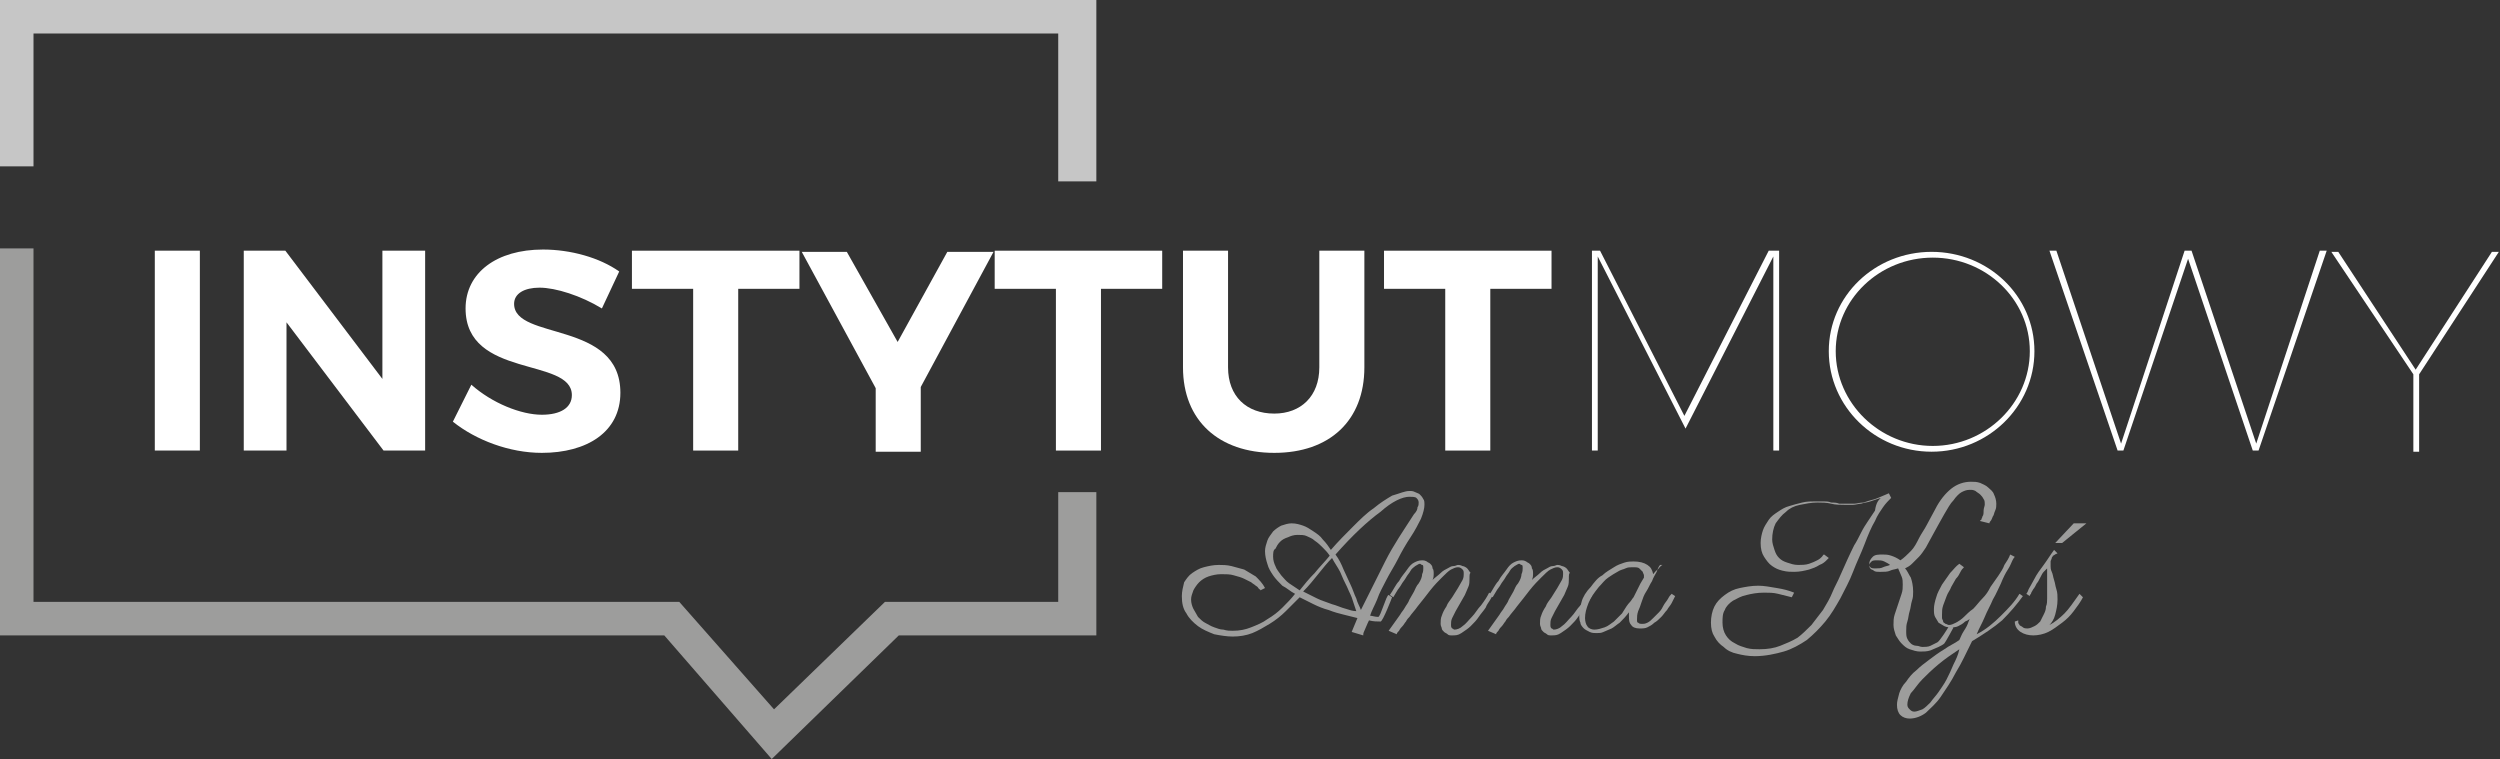 <?xml version="1.0" encoding="utf-8"?>
<!-- Generator: Adobe Illustrator 26.4.1, SVG Export Plug-In . SVG Version: 6.00 Build 0)  -->
<svg version="1.1" id="Warstwa_1" xmlns="http://www.w3.org/2000/svg" xmlns:xlink="http://www.w3.org/1999/xlink" x="0px" y="0px"
	 viewBox="0 0 216.4 65.7" style="enable-background:new 0 0 216.4 65.7;" xml:space="preserve">
<rect x="0" y="0" width="216.4" height="65.7" fill="#333333" stroke="none"/>
<style type="text/css">
	.st0{fill:#FFFFFF;}
	.st1{fill:#C6C6C6;}
	.st2{fill:#9D9D9C;}
</style>
<g>
	<path class="st0" d="M17.3,21.7V39h-3.9V21.7H17.3z"/>
	<path class="st0" d="M24.7,21.7l8.4,11.1V21.7h3.7V39h-3.6l-8.4-11.1V39h-3.7V21.7H24.7z"/>
	<path class="st0" d="M46.7,24.9c-1.3,0-2.2,0.5-2.2,1.4c0,3.2,9.2,1.4,9.2,7.7c0,3.4-2.9,5.2-6.8,5.2c-2.8,0-5.7-1.1-7.7-2.7
		l1.6-3.2c1.8,1.6,4.3,2.6,6.1,2.6c1.6,0,2.6-0.6,2.6-1.7c0-3.3-9.2-1.4-9.2-7.5c0-3.1,2.7-5.1,6.7-5.1c2.4,0,4.9,0.7,6.6,1.9
		l-1.5,3.2C50.3,25.6,48.1,24.9,46.7,24.9z"/>
	<path class="st0" d="M69.2,21.7V25h-5.3v14H60V25h-5.3v-3.3H69.2z"/>
	<path class="st0" d="M79.7,33.5v5.6h-3.9v-5.5l-6.4-11.8h3.9l4.4,7.8l4.3-7.8h4L79.7,33.5z"/>
	<path class="st0" d="M100.6,21.7V25h-5.3v14h-3.9V25h-5.3v-3.3H100.6z"/>
	<path class="st0" d="M110.3,35.8c2.3,0,3.9-1.5,3.9-4V21.7h3.9v10.1c0,4.6-3,7.4-7.8,7.4s-7.9-2.8-7.9-7.4V21.7h3.9v10.1
		C106.3,34.3,107.9,35.8,110.3,35.8z"/>
	<path class="st0" d="M134.3,21.7V25H129v14h-3.9V25h-5.3v-3.3H134.3z"/>
	<path class="st0" d="M138.5,21.7l7.3,14.3l7.3-14.3h0.9V39h-0.5V22.2l-7.6,14.9l0,0l-7.6-14.9V39h-0.5V21.7H138.5z"/>
	<path class="st0" d="M176.1,30.4c0,4.8-4,8.7-8.9,8.7s-8.9-3.9-8.9-8.7s4-8.6,8.9-8.6S176.1,25.6,176.1,30.4z M158.9,30.4
		c0,4.5,3.8,8.2,8.4,8.2s8.4-3.7,8.4-8.2s-3.8-8.1-8.4-8.1S158.9,25.9,158.9,30.4z"/>
	<path class="st0" d="M178,21.7l5.6,16.7l5.5-16.7h0.6l5.6,16.7l5.5-16.7h0.6L195.5,39H195l-5.6-16.6L183.8,39h-0.5l-5.9-17.3H178z"
		/>
	<path class="st0" d="M209.4,32.4v6.7h-0.5v-6.7l-7.1-10.6h0.6l6.7,10.2l6.6-10.2h0.6L209.4,32.4z"/>
</g>
<polygon class="st1" points="2.9,14.4 2.9,2.9 91.6,2.9 91.6,15.7 94.9,15.7 94.9,0 0,0 0,14.4 "/>
<polygon class="st2" points="91.6,42.6 91.6,52.1 76.6,52.1 67,61.4 58.8,52.1 2.9,52.1 2.9,21.5 0,21.5 0,55 57.5,55 66.8,65.7 
	77.8,55 94.9,55 94.9,42.6 "/>
<g>
	<path class="st2" d="M122,42.5c0.2,0,0.3,0,0.5,0.1s0.3,0.1,0.4,0.2c0.1,0.1,0.2,0.2,0.3,0.4c0.1,0.1,0.1,0.3,0.1,0.5
		c0,0.3-0.1,0.7-0.3,1.2c-0.2,0.4-0.5,1-0.9,1.6s-0.8,1.3-1.1,1.9c-0.3,0.6-0.7,1.2-1,1.8s-0.6,1.1-0.8,1.7c-0.2,0.5-0.5,1-0.6,1.4
		c0.2,0,0.4,0.1,0.7,0.1c0.2,0,0.7-1.9,0.9-1.9l0.3,0.2c0,0-0.8,2.1-1,2.1c-0.3,0-0.6,0-1-0.1c-0.2,0.4-0.3,0.7-0.4,0.9
		S118,54.9,118,55l-1-0.3l0.5-1.2c-0.4-0.1-0.8-0.2-1.2-0.3c-0.4-0.1-0.8-0.2-1.3-0.4c-0.4-0.1-0.9-0.3-1.3-0.5s-0.8-0.4-1.2-0.6
		c-0.4,0.4-0.8,0.8-1.2,1.2c-0.4,0.4-0.9,0.8-1.4,1.1s-1,0.6-1.5,0.8s-1.1,0.3-1.7,0.3c-0.5,0-1.1-0.1-1.6-0.2
		c-0.5-0.2-1-0.4-1.4-0.7s-0.8-0.7-1-1.1c-0.3-0.4-0.4-0.9-0.4-1.5c0-0.4,0.1-0.8,0.2-1.2c0.2-0.3,0.4-0.6,0.7-0.8
		c0.3-0.2,0.6-0.4,1-0.5s0.8-0.2,1.3-0.2c0.3,0,0.7,0,1.1,0.1s0.7,0.2,1.1,0.3c0.3,0.2,0.7,0.4,1,0.6c0.3,0.3,0.6,0.6,0.8,1
		l-0.4,0.2c0,0,0-0.1-0.1-0.1c-0.1-0.1-0.1-0.2-0.3-0.3c-0.1-0.1-0.3-0.2-0.4-0.3c-0.2-0.1-0.4-0.2-0.6-0.3s-0.5-0.2-0.9-0.3
		c-0.3-0.1-0.7-0.1-1.1-0.1s-0.8,0.1-1.1,0.2c-0.3,0.1-0.6,0.3-0.8,0.5c-0.2,0.2-0.4,0.5-0.5,0.7c-0.1,0.3-0.2,0.5-0.2,0.8
		s0.1,0.6,0.2,0.8s0.3,0.5,0.4,0.7c0.2,0.2,0.4,0.4,0.6,0.5s0.5,0.3,0.8,0.4c0.3,0.1,0.5,0.2,0.8,0.2c0.3,0.1,0.6,0.1,0.8,0.1
		c0.6,0,1.1-0.1,1.6-0.3s1-0.4,1.4-0.7c0.5-0.3,0.9-0.6,1.3-1s0.8-0.8,1.1-1.2c-0.4-0.2-0.7-0.5-1.1-0.7c-0.3-0.3-0.6-0.6-0.8-0.9
		c-0.2-0.3-0.4-0.6-0.5-1c-0.1-0.3-0.2-0.7-0.2-1.1c0-0.3,0.1-0.6,0.2-0.9c0.1-0.3,0.3-0.5,0.5-0.8c0.2-0.2,0.5-0.4,0.7-0.5
		c0.3-0.1,0.6-0.2,0.9-0.2c0.4,0,0.7,0.1,1,0.2c0.3,0.1,0.6,0.3,0.9,0.5s0.6,0.4,0.8,0.7c0.3,0.3,0.5,0.6,0.7,0.9
		c0.6-0.7,1.3-1.4,1.9-2s1.2-1.2,1.8-1.6c0.6-0.5,1.1-0.8,1.6-1.1C121.2,42.7,121.6,42.5,122,42.5z M110.2,48.2
		c0,0.3,0.1,0.6,0.2,0.8c0.1,0.3,0.3,0.5,0.5,0.8c0.2,0.2,0.4,0.5,0.7,0.7c0.3,0.2,0.6,0.4,0.9,0.6c0.4-0.5,0.8-1,1.3-1.5
		c0.4-0.5,0.9-1,1.3-1.5c-0.2-0.3-0.4-0.5-0.6-0.7s-0.4-0.4-0.7-0.6c-0.2-0.2-0.5-0.3-0.7-0.4c-0.2-0.1-0.5-0.1-0.8-0.1
		s-0.6,0.1-0.8,0.2c-0.3,0.1-0.5,0.2-0.7,0.4s-0.3,0.4-0.4,0.6C110.2,47.6,110.2,47.9,110.2,48.2z M117.4,52.9
		c-0.1-0.3-0.2-0.6-0.3-0.9c-0.1-0.4-0.3-0.7-0.5-1.2c-0.2-0.4-0.4-0.8-0.6-1.3c-0.2-0.4-0.5-0.8-0.7-1.2c-0.4,0.4-0.8,0.9-1.2,1.4
		c-0.4,0.5-0.8,1-1.3,1.5c0.4,0.2,0.8,0.4,1.2,0.6c0.4,0.2,0.8,0.3,1.3,0.5c0.4,0.1,0.8,0.3,1.2,0.4
		C116.8,52.8,117.1,52.9,117.4,52.9z M115.6,48c0.3,0.4,0.5,0.8,0.7,1.3c0.2,0.4,0.4,0.9,0.6,1.3c0.2,0.4,0.3,0.8,0.5,1.2
		c0.1,0.4,0.3,0.7,0.4,1c0.7-1.4,1.4-2.8,2.1-4.2s1.6-2.7,2.5-4.1c0.2-0.2,0.3-0.4,0.3-0.6c0.1-0.1,0.1-0.3,0.1-0.4
		c0-0.2-0.1-0.3-0.2-0.4S122.2,43,122,43c-0.6,0-1.5,0.4-2.5,1.3C118.4,45.1,117.1,46.3,115.6,48z"/>
	<path class="st2" d="M127.2,50.1c0,0.2,0,0.5-0.1,0.7s-0.2,0.5-0.3,0.7c-0.1,0.2-0.3,0.5-0.4,0.7s-0.3,0.5-0.4,0.7
		s-0.2,0.4-0.3,0.6c-0.1,0.2-0.1,0.4-0.1,0.6c0,0.1,0,0.2,0.1,0.3c0.1,0,0.1,0.1,0.2,0.1c0.2,0,0.5-0.1,0.7-0.3
		c0.3-0.2,0.5-0.5,0.8-0.8s0.5-0.7,0.8-1c0.3-0.4,0.5-0.7,0.7-1.1l0.3,0.2c0,0.1-0.1,0.2-0.2,0.4c-0.1,0.2-0.3,0.4-0.4,0.7
		c-0.2,0.3-0.4,0.5-0.6,0.8c-0.2,0.3-0.4,0.5-0.7,0.8c-0.2,0.2-0.5,0.4-0.8,0.6c-0.3,0.2-0.5,0.2-0.8,0.2c-0.2,0-0.3,0-0.4-0.1
		s-0.2-0.1-0.3-0.2c-0.1-0.1-0.2-0.2-0.2-0.3s-0.1-0.2-0.1-0.4s0-0.5,0.1-0.7c0.1-0.3,0.2-0.5,0.4-0.8c0.1-0.3,0.3-0.5,0.5-0.8
		s0.3-0.5,0.5-0.8c0.1-0.2,0.3-0.5,0.4-0.7s0.1-0.4,0.1-0.5c0-0.2,0-0.3-0.1-0.4c-0.1-0.1-0.2-0.2-0.4-0.2c-0.2,0-0.4,0.1-0.6,0.2
		c-0.2,0.1-0.5,0.4-0.8,0.7s-0.6,0.6-1,1.1c-0.3,0.4-0.7,0.9-1.1,1.4c-0.2,0.3-0.5,0.6-0.7,0.9c-0.1,0.1-0.2,0.2-0.3,0.4
		c-0.1,0.1-0.2,0.3-0.3,0.4c-0.1,0.1-0.2,0.2-0.3,0.4c-0.1,0.1-0.2,0.2-0.2,0.3l-0.7-0.3l1-1.4c0.1-0.2,0.3-0.4,0.4-0.6
		c0.1-0.2,0.3-0.4,0.4-0.7c0.1-0.2,0.3-0.5,0.4-0.7s0.2-0.5,0.4-0.7c0.2-0.3,0.3-0.6,0.3-0.8c0.1-0.2,0.1-0.4,0.1-0.5
		c0-0.2,0-0.3-0.1-0.3s-0.1-0.1-0.2-0.1s-0.2,0.1-0.4,0.2c-0.1,0.1-0.3,0.2-0.4,0.4s-0.3,0.4-0.4,0.6c-0.1,0.2-0.3,0.4-0.4,0.6
		c-0.1,0.2-0.3,0.4-0.4,0.6c-0.1,0.2-0.2,0.3-0.3,0.5l-0.3-0.2c0.3-0.4,0.5-0.9,0.8-1.2c0.2-0.4,0.5-0.7,0.7-1s0.4-0.5,0.6-0.6
		s0.4-0.2,0.7-0.2c0.1,0,0.2,0,0.4,0.1c0.1,0.1,0.2,0.1,0.3,0.2c0.1,0.1,0.2,0.2,0.2,0.4c0.1,0.1,0.1,0.3,0.1,0.5
		c0,0.1,0,0.3-0.1,0.5c0.2-0.2,0.5-0.4,0.7-0.6c0.2-0.2,0.4-0.3,0.6-0.4c0.2-0.1,0.3-0.2,0.5-0.2s0.3-0.1,0.4-0.1s0.2,0,0.4,0.1
		c0.1,0,0.3,0.1,0.4,0.2c0.1,0.1,0.2,0.3,0.3,0.4C127.2,49.6,127.2,49.8,127.2,50.1z"/>
	<path class="st2" d="M135.8,50.1c0,0.2,0,0.5-0.1,0.7s-0.2,0.5-0.3,0.7s-0.3,0.5-0.4,0.7c-0.1,0.2-0.3,0.5-0.4,0.7
		c-0.1,0.2-0.2,0.4-0.3,0.6c-0.1,0.2-0.1,0.4-0.1,0.6c0,0.1,0,0.2,0.1,0.3c0.1,0,0.1,0.1,0.2,0.1c0.2,0,0.5-0.1,0.7-0.3
		c0.3-0.2,0.5-0.5,0.8-0.8s0.5-0.7,0.8-1c0.3-0.4,0.5-0.7,0.7-1.1l0.3,0.2c0,0.1-0.1,0.2-0.2,0.4c-0.1,0.2-0.3,0.4-0.4,0.7
		c-0.2,0.3-0.4,0.5-0.6,0.8c-0.2,0.3-0.4,0.5-0.7,0.8c-0.2,0.2-0.5,0.4-0.8,0.6c-0.3,0.2-0.5,0.2-0.8,0.2c-0.2,0-0.3,0-0.4-0.1
		c-0.1-0.1-0.2-0.1-0.3-0.2c-0.1-0.1-0.2-0.2-0.2-0.3s-0.1-0.2-0.1-0.4s0-0.5,0.1-0.7c0.1-0.3,0.2-0.5,0.4-0.8
		c0.1-0.3,0.3-0.5,0.5-0.8s0.3-0.5,0.5-0.8c0.1-0.2,0.3-0.5,0.4-0.7c0.1-0.2,0.1-0.4,0.1-0.5c0-0.2,0-0.3-0.1-0.4
		c-0.1-0.1-0.2-0.2-0.4-0.2s-0.4,0.1-0.6,0.2c-0.2,0.1-0.5,0.4-0.8,0.7s-0.6,0.6-1,1.1c-0.3,0.4-0.7,0.9-1.1,1.4
		c-0.2,0.3-0.5,0.6-0.7,0.9c-0.1,0.1-0.2,0.2-0.3,0.4c-0.1,0.1-0.2,0.3-0.3,0.4c-0.1,0.1-0.2,0.2-0.3,0.4c-0.1,0.1-0.2,0.2-0.2,0.3
		l-0.7-0.3l1-1.4c0.1-0.2,0.3-0.4,0.4-0.6c0.1-0.2,0.3-0.4,0.4-0.7c0.1-0.2,0.3-0.5,0.4-0.7c0.1-0.2,0.2-0.5,0.4-0.7
		c0.2-0.3,0.3-0.6,0.3-0.8c0.1-0.2,0.1-0.4,0.1-0.5c0-0.2,0-0.3-0.1-0.3s-0.1-0.1-0.2-0.1c-0.1,0-0.2,0.1-0.4,0.2
		c-0.1,0.1-0.3,0.2-0.4,0.4c-0.1,0.2-0.3,0.4-0.4,0.6c-0.1,0.2-0.3,0.4-0.4,0.6c-0.1,0.2-0.3,0.4-0.4,0.6c-0.1,0.2-0.2,0.3-0.3,0.5
		l-0.3-0.2c0.3-0.4,0.5-0.9,0.8-1.2c0.2-0.4,0.5-0.7,0.7-1s0.4-0.5,0.6-0.6c0.2-0.1,0.4-0.2,0.7-0.2c0.1,0,0.2,0,0.4,0.1
		c0.1,0.1,0.2,0.1,0.3,0.2c0.1,0.1,0.2,0.2,0.2,0.4c0.1,0.1,0.1,0.3,0.1,0.5c0,0.1,0,0.3-0.1,0.5c0.2-0.2,0.5-0.4,0.7-0.6
		c0.2-0.2,0.4-0.3,0.6-0.4c0.2-0.1,0.3-0.2,0.5-0.2s0.3-0.1,0.4-0.1c0.1,0,0.2,0,0.4,0.1c0.1,0,0.3,0.1,0.4,0.2
		c0.1,0.1,0.2,0.3,0.3,0.4C135.8,49.6,135.8,49.8,135.8,50.1z"/>
	<path class="st2" d="M143.7,48.9c-0.1,0.1-0.2,0.3-0.3,0.6c-0.1,0.2-0.3,0.5-0.4,0.8c-0.2,0.3-0.3,0.6-0.5,0.9
		c-0.2,0.3-0.3,0.6-0.4,0.9c-0.1,0.3-0.2,0.6-0.3,0.8c-0.1,0.3-0.1,0.5-0.1,0.7s0,0.3,0.1,0.3c0.1,0.1,0.2,0.1,0.3,0.1
		c0.2,0,0.3,0,0.5-0.1s0.3-0.2,0.5-0.4s0.3-0.3,0.5-0.5s0.3-0.4,0.4-0.6c0.1-0.2,0.3-0.4,0.4-0.6c0.1-0.2,0.2-0.3,0.3-0.4l0.3,0.2
		c-0.1,0.2-0.2,0.4-0.3,0.6c-0.1,0.2-0.3,0.4-0.4,0.6c-0.2,0.2-0.3,0.4-0.5,0.6c-0.2,0.2-0.4,0.4-0.6,0.5c-0.2,0.2-0.4,0.3-0.6,0.4
		c-0.2,0.1-0.4,0.1-0.7,0.1s-0.6-0.1-0.7-0.3c-0.2-0.2-0.2-0.5-0.2-0.8v-0.1c0-0.1,0-0.1,0-0.2c-0.3,0.4-0.5,0.6-0.8,0.9
		c-0.3,0.2-0.5,0.4-0.7,0.5s-0.5,0.2-0.7,0.3s-0.4,0.1-0.6,0.1c-0.2,0-0.4,0-0.6-0.1c-0.2-0.1-0.4-0.2-0.5-0.3s-0.3-0.3-0.3-0.5
		c-0.1-0.2-0.1-0.4-0.1-0.7s0.1-0.7,0.2-1.1c0.1-0.4,0.4-0.9,0.8-1.3c0.3-0.4,0.6-0.8,1-1c0.3-0.3,0.7-0.5,1-0.7s0.6-0.3,0.9-0.4
		c0.3-0.1,0.6-0.1,0.8-0.1c0.5,0,0.9,0.1,1.2,0.3s0.4,0.4,0.5,0.8c0.1-0.1,0.2-0.3,0.4-0.4c0.1-0.1,0.2-0.3,0.4-0.4L143.7,48.9z
		 M141.1,52.1c0.1-0.1,0.2-0.3,0.3-0.4c0.1-0.2,0.2-0.4,0.3-0.6s0.2-0.4,0.3-0.6c0.1-0.2,0.2-0.3,0.3-0.5c0-0.1,0-0.1,0-0.2
		c0-0.1-0.1-0.2-0.1-0.3c-0.1-0.1-0.2-0.2-0.3-0.3s-0.3-0.1-0.6-0.1c-0.2,0-0.4,0-0.6,0.1c-0.2,0.1-0.4,0.1-0.7,0.3
		c-0.2,0.1-0.5,0.3-0.8,0.5s-0.5,0.5-0.8,0.8c-0.4,0.5-0.7,0.9-0.9,1.4s-0.3,0.9-0.3,1.3c0,0.3,0.1,0.6,0.2,0.7
		c0.1,0.2,0.4,0.3,0.6,0.3c0.3,0,0.6-0.1,0.9-0.2c0.3-0.1,0.5-0.3,0.8-0.5c0.2-0.2,0.5-0.5,0.7-0.7
		C140.7,52.6,140.9,52.3,141.1,52.1z"/>
	<path class="st2" d="M162.8,43.1c-0.3,0.1-0.6,0.2-0.9,0.3c-0.3,0.1-0.5,0.1-0.8,0.2c-0.2,0-0.5,0.1-0.7,0.1s-0.5,0-0.7,0
		c-0.4,0-0.8,0-1.2-0.1s-0.8-0.1-1.2-0.1c-0.5,0-1,0.1-1.5,0.2c-0.5,0.1-0.9,0.3-1.2,0.6c-0.4,0.3-0.6,0.6-0.9,1
		c-0.2,0.4-0.3,0.9-0.3,1.4c0,0.3,0.1,0.6,0.2,0.9c0.1,0.3,0.2,0.5,0.4,0.7s0.4,0.3,0.7,0.4c0.3,0.1,0.6,0.2,0.9,0.2
		c0.4,0,0.7,0,1-0.1s0.5-0.2,0.7-0.3s0.3-0.2,0.4-0.3c0.1-0.1,0.1-0.2,0.2-0.2l0.4,0.3c0,0-0.1,0.1-0.2,0.2
		c-0.1,0.1-0.3,0.3-0.6,0.4c-0.3,0.2-0.6,0.3-0.9,0.4c-0.4,0.1-0.8,0.2-1.3,0.2c-0.3,0-0.6,0-1-0.1s-0.6-0.2-0.9-0.4
		s-0.5-0.5-0.7-0.8s-0.3-0.7-0.3-1.2c0-0.4,0.1-0.8,0.2-1.1c0.1-0.3,0.3-0.6,0.5-0.9c0.2-0.3,0.5-0.5,0.8-0.7s0.6-0.4,1-0.5
		c0.3-0.1,0.7-0.2,1.1-0.3c0.4-0.1,0.8-0.1,1.2-0.1c0.2,0,0.4,0,0.6,0c0.2,0,0.5,0,0.7,0.1c0.2,0,0.5,0,0.7,0.1c0.2,0,0.4,0,0.6,0
		c0.2,0,0.4,0,0.7,0c0.2,0,0.5-0.1,0.8-0.1c0.3-0.1,0.6-0.2,1-0.3c0.3-0.1,0.7-0.3,1.2-0.5l0.2,0.4c-0.2,0.2-0.5,0.5-0.7,0.8
		s-0.5,0.7-0.7,1.2c-0.3,0.5-0.6,1.2-0.9,2c-0.3,0.8-0.7,1.6-1,2.4c-0.3,0.8-0.7,1.5-1.1,2.3c-0.4,0.7-0.8,1.4-1.3,2s-1,1.1-1.6,1.6
		c-0.6,0.4-1.3,0.8-2,1s-1.6,0.4-2.5,0.4c-0.6,0-1.1-0.1-1.5-0.2c-0.5-0.1-0.9-0.3-1.2-0.6c-0.3-0.2-0.6-0.5-0.8-0.9
		c-0.2-0.3-0.3-0.7-0.3-1.2s0.1-1,0.3-1.4s0.5-0.7,0.9-1s0.8-0.5,1.3-0.6s1-0.2,1.6-0.2c0.5,0,1,0.1,1.6,0.2s1,0.2,1.5,0.4l-0.2,0.4
		c-0.4-0.1-0.8-0.2-1.2-0.3s-0.8-0.1-1.2-0.1c-0.6,0-1.1,0.1-1.5,0.2c-0.5,0.1-0.8,0.3-1.2,0.5c-0.3,0.2-0.6,0.5-0.7,0.8
		c-0.2,0.3-0.2,0.7-0.2,1.1c0,0.4,0.1,0.8,0.3,1.1s0.4,0.5,0.8,0.7c0.3,0.2,0.7,0.3,1,0.4c0.4,0.1,0.7,0.1,1.1,0.1
		c0.7,0,1.3-0.1,1.8-0.3s1-0.4,1.5-0.7c0.4-0.3,0.8-0.7,1.2-1.1c0.3-0.4,0.7-0.9,1-1.3c0.3-0.5,0.6-1,0.8-1.5s0.5-1,0.7-1.5
		c0.4-0.9,0.8-1.8,1.2-2.6c0.2-0.3,0.4-0.7,0.6-1.1c0.2-0.4,0.4-0.7,0.6-1c0.2-0.3,0.4-0.6,0.6-0.9
		C162.4,43.5,162.6,43.3,162.8,43.1z M171.4,45.1c0,0,0-0.1,0.1-0.1c0-0.1,0.1-0.2,0.1-0.3c0.1-0.1,0.1-0.3,0.1-0.5s0.1-0.4,0.1-0.5
		c0-0.2,0-0.4-0.1-0.5c-0.1-0.2-0.2-0.3-0.3-0.4c-0.1-0.1-0.3-0.2-0.4-0.3c-0.2-0.1-0.3-0.1-0.5-0.1c-0.3,0-0.5,0.1-0.7,0.2
		c-0.2,0.1-0.5,0.4-0.7,0.7c-0.3,0.3-0.5,0.7-0.8,1.2s-0.6,1.1-1,1.8c-0.2,0.4-0.4,0.7-0.6,1.1c-0.2,0.3-0.4,0.6-0.6,0.8
		c-0.2,0.2-0.4,0.4-0.6,0.6c-0.2,0.2-0.4,0.3-0.6,0.4c0.2,0.2,0.3,0.5,0.5,0.8c0.1,0.3,0.2,0.7,0.2,1.2c0,0.3,0,0.5-0.1,0.8
		s-0.1,0.6-0.2,0.9c-0.1,0.3-0.1,0.6-0.2,0.9c-0.1,0.3-0.1,0.5-0.1,0.8s0,0.5,0.1,0.7s0.2,0.3,0.3,0.4c0.1,0.1,0.3,0.2,0.5,0.2
		s0.3,0.1,0.5,0.1s0.5,0,0.7-0.1s0.4-0.2,0.6-0.3c0.2-0.1,0.9-1.2,1-1.4l0.4,0.1c0,0-0.7,1.3-0.8,1.4c-0.1,0.1-0.3,0.2-0.5,0.3
		s-0.5,0.2-0.7,0.3c-0.3,0.1-0.6,0.1-0.9,0.1c-0.3,0-0.6-0.1-0.9-0.2c-0.3-0.1-0.5-0.3-0.7-0.5s-0.3-0.4-0.5-0.7
		c-0.1-0.3-0.2-0.6-0.2-0.9c0-0.3,0-0.6,0.1-0.9c0.1-0.3,0.2-0.6,0.3-0.9c0.1-0.3,0.2-0.6,0.3-0.9c0.1-0.3,0.1-0.5,0.1-0.8
		c0-0.2,0-0.5-0.1-0.7s-0.2-0.5-0.3-0.7c-0.3,0.1-0.5,0.1-0.7,0.2c-0.2,0.1-0.5,0.1-0.8,0.1s-0.5,0-0.6-0.1s-0.3-0.1-0.3-0.2
		c-0.1-0.1-0.1-0.2-0.1-0.2c0-0.1,0-0.1,0-0.2c0-0.2,0.1-0.4,0.3-0.6c0.2-0.2,0.5-0.2,0.9-0.2c0.2,0,0.4,0,0.7,0.1s0.5,0.2,0.8,0.4
		c0.3-0.2,0.6-0.5,0.9-0.8c0.3-0.3,0.5-0.7,0.7-1.1c0.2-0.4,0.5-0.8,0.7-1.2s0.5-0.9,0.7-1.3c0.4-0.8,0.9-1.4,1.4-1.8
		c0.5-0.4,1.1-0.6,1.7-0.6c0.3,0,0.5,0,0.8,0.1c0.2,0.1,0.5,0.2,0.7,0.4s0.4,0.3,0.5,0.6c0.1,0.2,0.2,0.5,0.2,0.8
		c0,0.2,0,0.4-0.1,0.6s-0.1,0.4-0.2,0.5c-0.1,0.2-0.1,0.3-0.2,0.4c-0.1,0.1-0.1,0.2-0.1,0.2L171.4,45.1z M163.6,48.9
		c-0.1-0.1-0.3-0.2-0.5-0.3s-0.4-0.1-0.6-0.1c-0.2,0-0.4,0-0.5,0.1s-0.2,0.2-0.2,0.3s0,0.1,0.1,0.2c0.1,0.1,0.2,0.1,0.5,0.1
		c0.2,0,0.4,0,0.6-0.1S163.4,49,163.6,48.9z"/>
	<path class="st2" d="M171.5,52.6c-0.2,0.2-0.4,0.5-0.7,0.7c-0.2,0.2-0.4,0.4-0.7,0.5c-0.2,0.2-0.4,0.3-0.6,0.4
		c-0.2,0.1-0.4,0.1-0.6,0.1c-0.2,0-0.4,0-0.6-0.1c-0.2-0.1-0.3-0.2-0.5-0.3c-0.1-0.2-0.2-0.3-0.3-0.5s-0.1-0.4-0.1-0.7
		s0.1-0.7,0.2-1c0.1-0.4,0.3-0.7,0.5-1.1c0.2-0.3,0.5-0.7,0.7-1c0.3-0.3,0.5-0.6,0.8-0.8l0.4,0.3c-0.1,0.1-0.2,0.2-0.3,0.4
		s-0.2,0.4-0.4,0.6c-0.1,0.2-0.3,0.5-0.4,0.7c-0.1,0.3-0.3,0.5-0.4,0.8s-0.2,0.5-0.3,0.8s-0.1,0.5-0.1,0.8c0,0.1,0,0.2,0,0.3
		s0.1,0.2,0.1,0.3s0.1,0.1,0.2,0.2c0.1,0,0.2,0.1,0.3,0.1c0.2,0,0.4-0.1,0.6-0.2c0.2-0.1,0.5-0.3,0.7-0.5s0.5-0.5,0.8-0.7
		c0.3-0.3,0.5-0.6,0.8-0.9c0.3-0.3,0.5-0.6,0.7-1c0.2-0.3,0.5-0.7,0.7-1s0.4-0.6,0.5-0.9c0.2-0.3,0.4-0.6,0.5-0.9l0.4,0.2
		c0,0-0.1,0.1-0.2,0.3c-0.1,0.2-0.2,0.5-0.4,0.8s-0.4,0.7-0.6,1.2c-0.2,0.4-0.4,0.9-0.7,1.4c-0.2,0.5-0.5,1-0.7,1.5s-0.5,1-0.7,1.5
		c0.8-0.4,1.5-1,2.1-1.6s1.2-1.2,1.6-1.9l0.3,0.2c-0.5,0.7-1.1,1.4-1.8,2.1c-0.7,0.6-1.6,1.2-2.6,1.8c-0.5,1-0.9,1.9-1.4,2.7
		c-0.4,0.8-0.9,1.5-1.3,2.1c-0.4,0.6-0.9,1-1.3,1.4c-0.4,0.3-0.9,0.5-1.4,0.5c-0.3,0-0.6-0.1-0.8-0.3s-0.3-0.5-0.3-0.9
		c0-0.3,0.1-0.6,0.2-1c0.1-0.3,0.3-0.7,0.6-1c0.2-0.3,0.5-0.7,0.9-1c0.3-0.3,0.7-0.6,1.1-0.9c0.4-0.3,0.8-0.6,1.3-0.9
		c0.4-0.3,0.9-0.5,1.3-0.8c0.1-0.2,0.2-0.5,0.4-0.8s0.3-0.5,0.4-0.8c0.1-0.3,0.3-0.5,0.4-0.7C171.3,52.9,171.4,52.7,171.5,52.6z
		 M169.6,56.2c-0.6,0.4-1.2,0.8-1.8,1.3s-1,0.9-1.4,1.3c-0.4,0.4-0.7,0.9-1,1.2c-0.2,0.4-0.3,0.7-0.3,1c0,0.2,0.1,0.3,0.2,0.4
		c0.1,0.1,0.2,0.2,0.4,0.2s0.4-0.1,0.7-0.2c0.2-0.1,0.5-0.4,0.7-0.6c0.2-0.3,0.5-0.6,0.7-0.9c0.2-0.3,0.5-0.7,0.7-1.1
		c0.2-0.4,0.4-0.8,0.6-1.3C169.3,57.1,169.5,56.7,169.6,56.2z"/>
	<path class="st2" d="M177.7,48.1c0,0.1-0.1,0.1-0.1,0.2s-0.1,0.2-0.1,0.3s0,0.2,0,0.4c0,0.1,0,0.3,0.1,0.5s0.1,0.4,0.2,0.7
		s0.1,0.5,0.2,0.8c0.1,0.3,0.1,0.6,0.1,0.9c0,0.5-0.1,0.9-0.2,1.3c-0.1,0.4-0.3,0.7-0.5,0.9c0.4-0.2,0.9-0.6,1.3-1
		c0.4-0.4,0.8-1,1.3-1.7l0.3,0.3c-0.2,0.4-0.5,0.8-0.8,1.2s-0.6,0.7-1,1s-0.8,0.6-1.2,0.8S176.4,55,176,55c-0.4,0-0.8-0.1-1.1-0.3
		s-0.5-0.5-0.5-0.9l0.3-0.1c0,0,0,0.1,0,0.2c0,0.1,0.1,0.1,0.1,0.2c0.1,0.1,0.2,0.1,0.3,0.2c0.1,0.1,0.3,0.1,0.4,0.1
		c0.2,0,0.4-0.1,0.6-0.2c0.2-0.1,0.3-0.2,0.5-0.4c0.1-0.2,0.2-0.4,0.3-0.6c0.1-0.2,0.2-0.4,0.2-0.7c0.1-0.2,0.1-0.5,0.1-0.7
		s0-0.4,0-0.6c0-0.2,0-0.4,0-0.6c0-0.2,0-0.4,0-0.6c0-0.2,0-0.4,0-0.5s0-0.2,0-0.3l0,0c-0.1,0.1-0.2,0.2-0.3,0.3s-0.2,0.3-0.3,0.5
		s-0.2,0.4-0.3,0.5c-0.1,0.2-0.2,0.4-0.3,0.5c-0.1,0.2-0.2,0.3-0.2,0.4c-0.1,0.1-0.1,0.1-0.1,0.2l-0.3-0.2c0,0,0.1-0.1,0.2-0.4
		c0.1-0.2,0.3-0.5,0.5-0.9s0.5-0.8,0.8-1.2s0.6-0.9,0.9-1.3l0.3,0.3C177.8,48,177.8,48.1,177.7,48.1z M178.5,47h-0.6l1.6-1.7h1.1
		L178.5,47z"/>
</g>
</svg>
